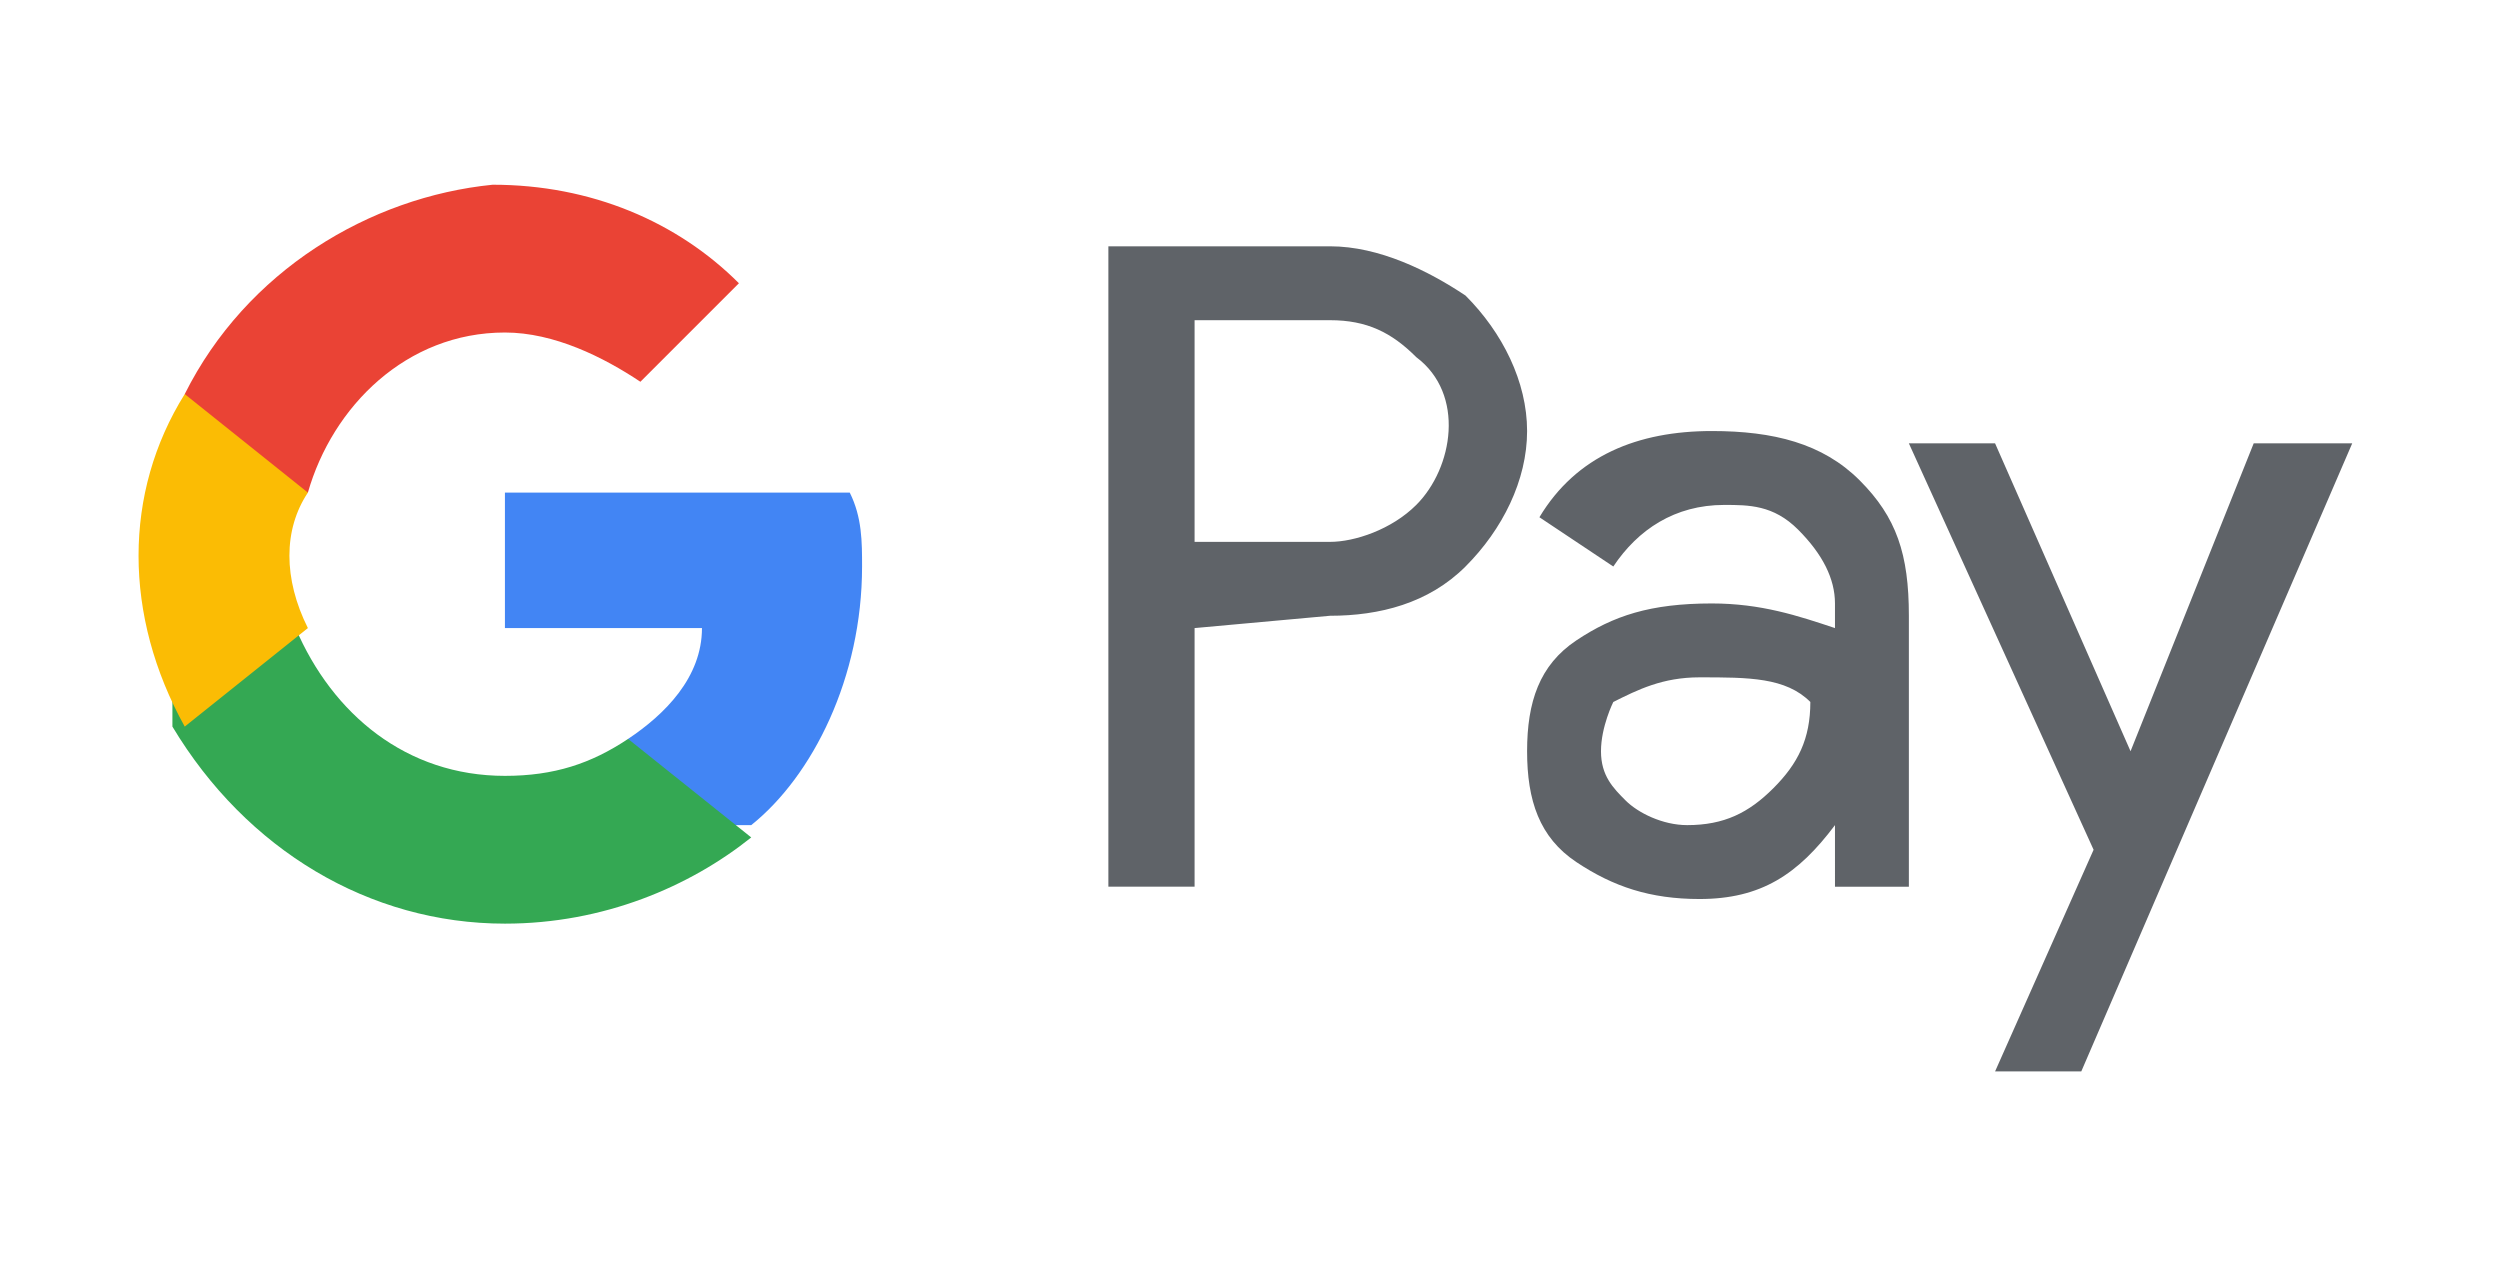 <?xml version="1.0" encoding="utf-8"?>
<!-- Generator: Adobe Illustrator 26.1.0, SVG Export Plug-In . SVG Version: 6.00 Build 0)  -->
<svg version="1.1" id="Слой_1" xmlns="http://www.w3.org/2000/svg" xmlns:xlink="http://www.w3.org/1999/xlink" x="0px" y="0px"
	 viewBox="0 0 20.3 10.3" style="enable-background:new 0 0 20.3 10.3;" xml:space="preserve">
<style type="text/css">
	.st0{fill:#010202;}
	.st1{fill:#FFFFFF;}
	.st2{fill:#5F6368;}
	.st3{fill:#4285F4;}
	.st4{fill:#34A853;}
	.st5{fill:#FBBC04;}
	.st6{fill:#EA4335;}
</style>
<g>
	<g>
		<path class="st2" d="M9.7,5.1v2.1H9V2h1.8c0.4,0,0.8,0.2,1.1,0.4c0.3,0.3,0.5,0.7,0.5,1.1c0,0.4-0.2,0.8-0.5,1.1
			c-0.3,0.3-0.7,0.4-1.1,0.4L9.7,5.1L9.7,5.1z M9.7,2.6v1.8h1.1c0.2,0,0.5-0.1,0.7-0.3c0.3-0.3,0.4-0.9,0-1.2c0,0,0,0,0,0
			c-0.2-0.2-0.4-0.3-0.7-0.3H9.7L9.7,2.6z M13.9,3.5c0.5,0,0.9,0.1,1.2,0.4c0.3,0.3,0.4,0.6,0.4,1.1v2.2h-0.6V6.7h0
			c-0.3,0.4-0.6,0.6-1.1,0.6c-0.4,0-0.7-0.1-1-0.3c-0.3-0.2-0.4-0.5-0.4-0.9c0-0.4,0.1-0.7,0.4-0.9s0.6-0.3,1.1-0.3
			c0.4,0,0.7,0.1,1,0.2V4.9c0-0.2-0.1-0.4-0.3-0.6c-0.2-0.2-0.4-0.2-0.6-0.2c-0.4,0-0.7,0.2-0.9,0.5l-0.6-0.4
			C12.8,3.7,13.3,3.5,13.9,3.5L13.9,3.5z M13,6.1c0,0.2,0.1,0.3,0.2,0.4c0.1,0.1,0.3,0.2,0.5,0.2c0.3,0,0.5-0.1,0.7-0.3
			c0.2-0.2,0.3-0.4,0.3-0.7c-0.2-0.2-0.5-0.2-0.9-0.2c-0.3,0-0.5,0.1-0.7,0.2C13.1,5.7,13,5.9,13,6.1L13,6.1z M19.1,3.6l-2.2,5.1
			h-0.7L17,6.9l-1.5-3.3h0.7l1.1,2.5h0l1-2.5H19.1z"/>
	</g>
	<path class="st3" d="M7,4.6C7,4.4,7,4.2,6.9,4H4.1v1.1h1.6C5.7,5.5,5.4,5.8,5.1,6v0.7h1C6.6,6.3,7,5.5,7,4.6L7,4.6z"/>
	<path class="st4" d="M4.1,7.5c0.8,0,1.5-0.3,2-0.7L5.1,6c-0.3,0.2-0.6,0.3-1,0.3c-0.8,0-1.4-0.5-1.7-1.2h-1v0.8
		C2,6.9,3,7.5,4.1,7.5z"/>
	<path class="st5" d="M2.5,5.1C2.3,4.7,2.3,4.3,2.5,4V3.2h-1C1,4,1,5,1.5,5.9L2.5,5.1z"/>
	<path class="st6" d="M4.1,2.7c0.4,0,0.8,0.2,1.1,0.4l0.8-0.8c-0.5-0.5-1.2-0.8-2-0.8C3,1.6,2,2.2,1.5,3.2l1,0.8
		C2.7,3.3,3.3,2.7,4.1,2.7z"/>
</g>
</svg>
